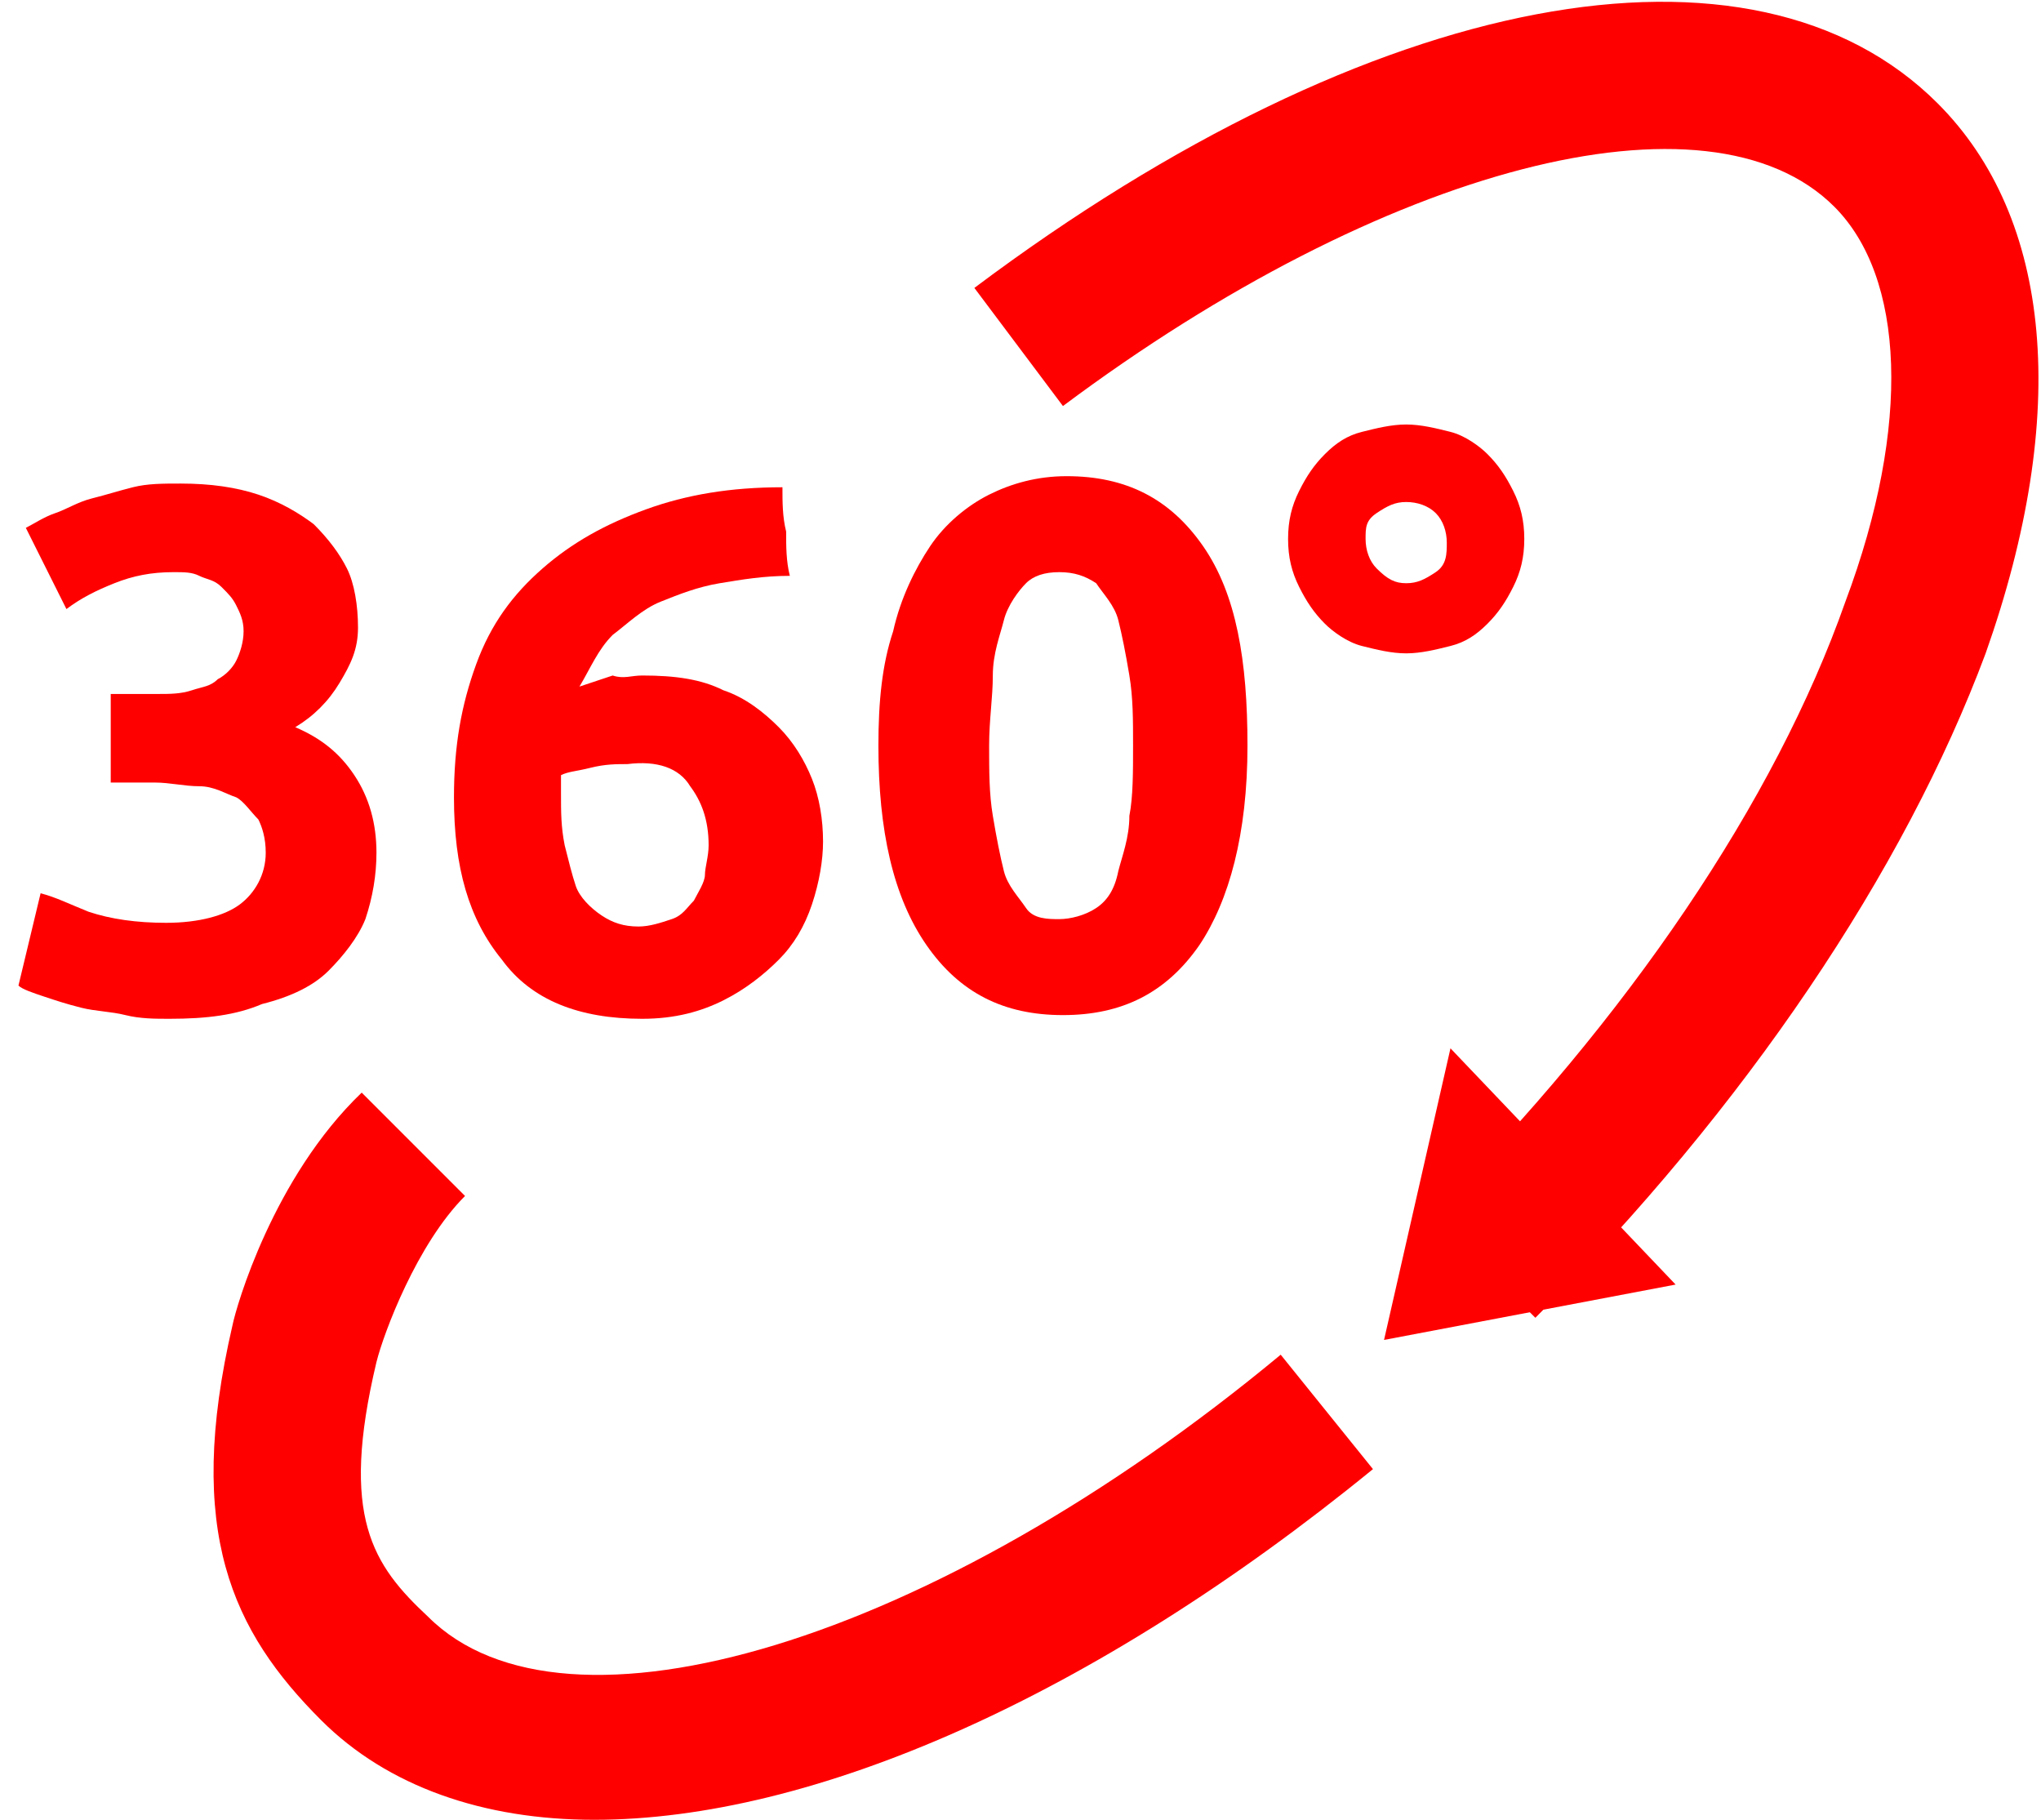 <?xml version="1.0" encoding="utf-8"?>
<!-- Generator: Adobe Illustrator 27.6.1, SVG Export Plug-In . SVG Version: 6.00 Build 0)  -->
<svg version="1.1" id="uuid-30d26d1e-24d1-438c-8f29-f9f24263262f"
	 xmlns="http://www.w3.org/2000/svg" xmlns:xlink="http://www.w3.org/1999/xlink" x="0px" y="0px" viewBox="0 0 55.3 49.3"
	 style="enable-background:new 0 0 55.3 49.3;" xml:space="preserve">
<style type="text/css">
	.st0{fill:#FF0000;}
</style>
<path class="st0" d="M4.6,27.6c-0.4,0-0.8,0-1.2-0.1s-0.8-0.1-1.2-0.2c-0.4-0.1-0.7-0.2-1-0.3s-0.6-0.2-0.7-0.3l0.6-2.5
	c0.4,0.1,0.8,0.3,1.3,0.5C3,24.9,3.7,25,4.5,25c0.9,0,1.6-0.2,2-0.5s0.7-0.8,0.7-1.4c0-0.4-0.1-0.7-0.2-0.9
	c-0.2-0.2-0.4-0.5-0.6-0.6c-0.3-0.1-0.6-0.3-1-0.3s-0.8-0.1-1.2-0.1H3v-2.4h1.3c0.3,0,0.6,0,0.9-0.1s0.5-0.1,0.7-0.3
	c0.2-0.1,0.4-0.3,0.5-0.5c0.1-0.2,0.2-0.5,0.2-0.8c0-0.3-0.1-0.5-0.2-0.7c-0.1-0.2-0.2-0.3-0.4-0.5s-0.4-0.2-0.6-0.3
	c-0.2-0.1-0.4-0.1-0.7-0.1c-0.6,0-1.1,0.1-1.6,0.3c-0.5,0.2-0.9,0.4-1.3,0.7l-1.1-2.2c0.2-0.1,0.5-0.3,0.8-0.4
	c0.3-0.1,0.6-0.3,1-0.4s0.7-0.2,1.1-0.3s0.8-0.1,1.3-0.1c0.8,0,1.5,0.1,2.1,0.3s1.1,0.5,1.5,0.8c0.4,0.4,0.7,0.8,0.9,1.2
	s0.3,1,0.3,1.6S9.5,18,9.2,18.5s-0.7,0.9-1.2,1.2C8.7,20,9.2,20.4,9.6,21s0.6,1.3,0.6,2.1c0,0.6-0.1,1.2-0.3,1.8
	c-0.2,0.5-0.6,1-1,1.4s-1,0.7-1.8,0.9C6.4,27.5,5.6,27.6,4.6,27.6L4.6,27.6z"/>
<path class="st0" d="M17.4,18.3c0.9,0,1.6,0.1,2.2,0.4c0.6,0.2,1.1,0.6,1.5,1s0.7,0.9,0.9,1.4c0.2,0.5,0.3,1.1,0.3,1.7
	c0,0.5-0.1,1.1-0.3,1.7c-0.2,0.6-0.5,1.1-0.9,1.5s-0.9,0.8-1.5,1.1c-0.6,0.3-1.3,0.5-2.2,0.5c-1.7,0-3-0.5-3.8-1.6
	c-0.9-1.1-1.3-2.5-1.3-4.4c0-1.4,0.2-2.5,0.6-3.6s1-1.9,1.8-2.6c0.8-0.7,1.7-1.2,2.8-1.6s2.3-0.6,3.7-0.6c0,0.4,0,0.8,0.1,1.2
	c0,0.4,0,0.8,0.1,1.2c-0.7,0-1.3,0.1-1.9,0.2s-1.1,0.3-1.6,0.5c-0.5,0.2-0.9,0.6-1.3,0.9c-0.4,0.4-0.6,0.9-0.9,1.4
	c0.3-0.1,0.6-0.2,0.9-0.3C16.9,18.4,17.1,18.3,17.4,18.3L17.4,18.3z M17,20.7c-0.3,0-0.6,0-1,0.1s-0.6,0.1-0.8,0.2c0,0,0,0.1,0,0.2
	c0,0.1,0,0.2,0,0.3c0,0.5,0,0.9,0.1,1.4c0.1,0.4,0.2,0.8,0.3,1.1s0.4,0.6,0.7,0.8s0.6,0.3,1,0.3c0.3,0,0.6-0.1,0.9-0.2
	s0.4-0.3,0.6-0.5c0.1-0.2,0.3-0.5,0.3-0.7s0.1-0.5,0.1-0.8c0-0.7-0.2-1.2-0.5-1.6C18.4,20.8,17.8,20.6,17,20.7L17,20.7z"/>
<path class="st0" d="M33.8,20.2c0,2.4-0.5,4.2-1.3,5.4c-0.9,1.3-2.1,1.9-3.7,1.9s-2.8-0.6-3.7-1.9s-1.3-3.1-1.3-5.4
	c0-1.2,0.1-2.2,0.4-3.1c0.2-0.9,0.6-1.7,1-2.3s1-1.1,1.6-1.4c0.6-0.3,1.3-0.5,2.1-0.5c1.6,0,2.8,0.6,3.7,1.9S33.8,17.9,33.8,20.2z
	 M30.7,20.2c0-0.7,0-1.3-0.1-1.9s-0.2-1.1-0.3-1.5s-0.4-0.7-0.6-1c-0.3-0.2-0.6-0.3-1-0.3s-0.7,0.1-0.9,0.3s-0.5,0.6-0.6,1
	s-0.3,0.9-0.3,1.5s-0.1,1.2-0.1,1.9s0,1.3,0.1,1.9s0.2,1.1,0.3,1.5s0.4,0.7,0.6,1s0.6,0.3,0.9,0.3s0.7-0.1,1-0.3s0.5-0.5,0.6-1
	c0.1-0.4,0.3-0.9,0.3-1.5C30.7,21.6,30.7,20.9,30.7,20.2z"/>
<path class="st0" d="M38.1,11.5c0.4,0,0.8,0.1,1.2,0.2c0.4,0.1,0.8,0.4,1,0.6c0.3,0.3,0.5,0.6,0.7,1c0.2,0.4,0.3,0.8,0.3,1.3
	s-0.1,0.9-0.3,1.3c-0.2,0.4-0.4,0.7-0.7,1s-0.6,0.5-1,0.6s-0.8,0.2-1.2,0.2s-0.8-0.1-1.2-0.2s-0.8-0.4-1-0.6c-0.3-0.3-0.5-0.6-0.7-1
	s-0.3-0.8-0.3-1.3s0.1-0.9,0.3-1.3s0.4-0.7,0.7-1s0.6-0.5,1-0.6S37.7,11.5,38.1,11.5z M38.1,15.8c0.3,0,0.5-0.1,0.8-0.3
	s0.3-0.5,0.3-0.8s-0.1-0.6-0.3-0.8c-0.2-0.2-0.5-0.3-0.8-0.3s-0.5,0.1-0.8,0.3S37,14.3,37,14.6s0.1,0.6,0.3,0.8
	C37.6,15.7,37.8,15.8,38.1,15.8z"/>
<path class="st0" d="M41.6,35.7l-2.8-2.8c5.3-5.3,9.3-11.2,11.2-16.6c1.8-4.8,1.6-8.8-0.3-10.7c-3.4-3.4-12.2-1.1-20.9,5.4l-2.4-3.2
	c10.8-8.1,21.1-10,26.1-5c3.1,3.1,3.6,8.4,1.3,14.9C51.6,23.6,47.3,30,41.6,35.7z"/>
<path class="st0" d="M16.1,49.3c-3,0-5.6-0.9-7.4-2.7C6.3,44.2,5,41.5,6.3,35.9c0.1-0.5,1.1-4,3.5-6.3l2.8,2.8
	c-1.3,1.3-2.2,3.7-2.4,4.5c-1,4.2-0.1,5.5,1.4,6.9c3.7,3.7,13.7,0.7,23.1-7.1l2.5,3.1C29.6,46,22,49.3,16.1,49.3z"/>
<polygon class="st0" points="37.5,36.3 39.3,28.4 45.4,34.8 "/>
</svg>
